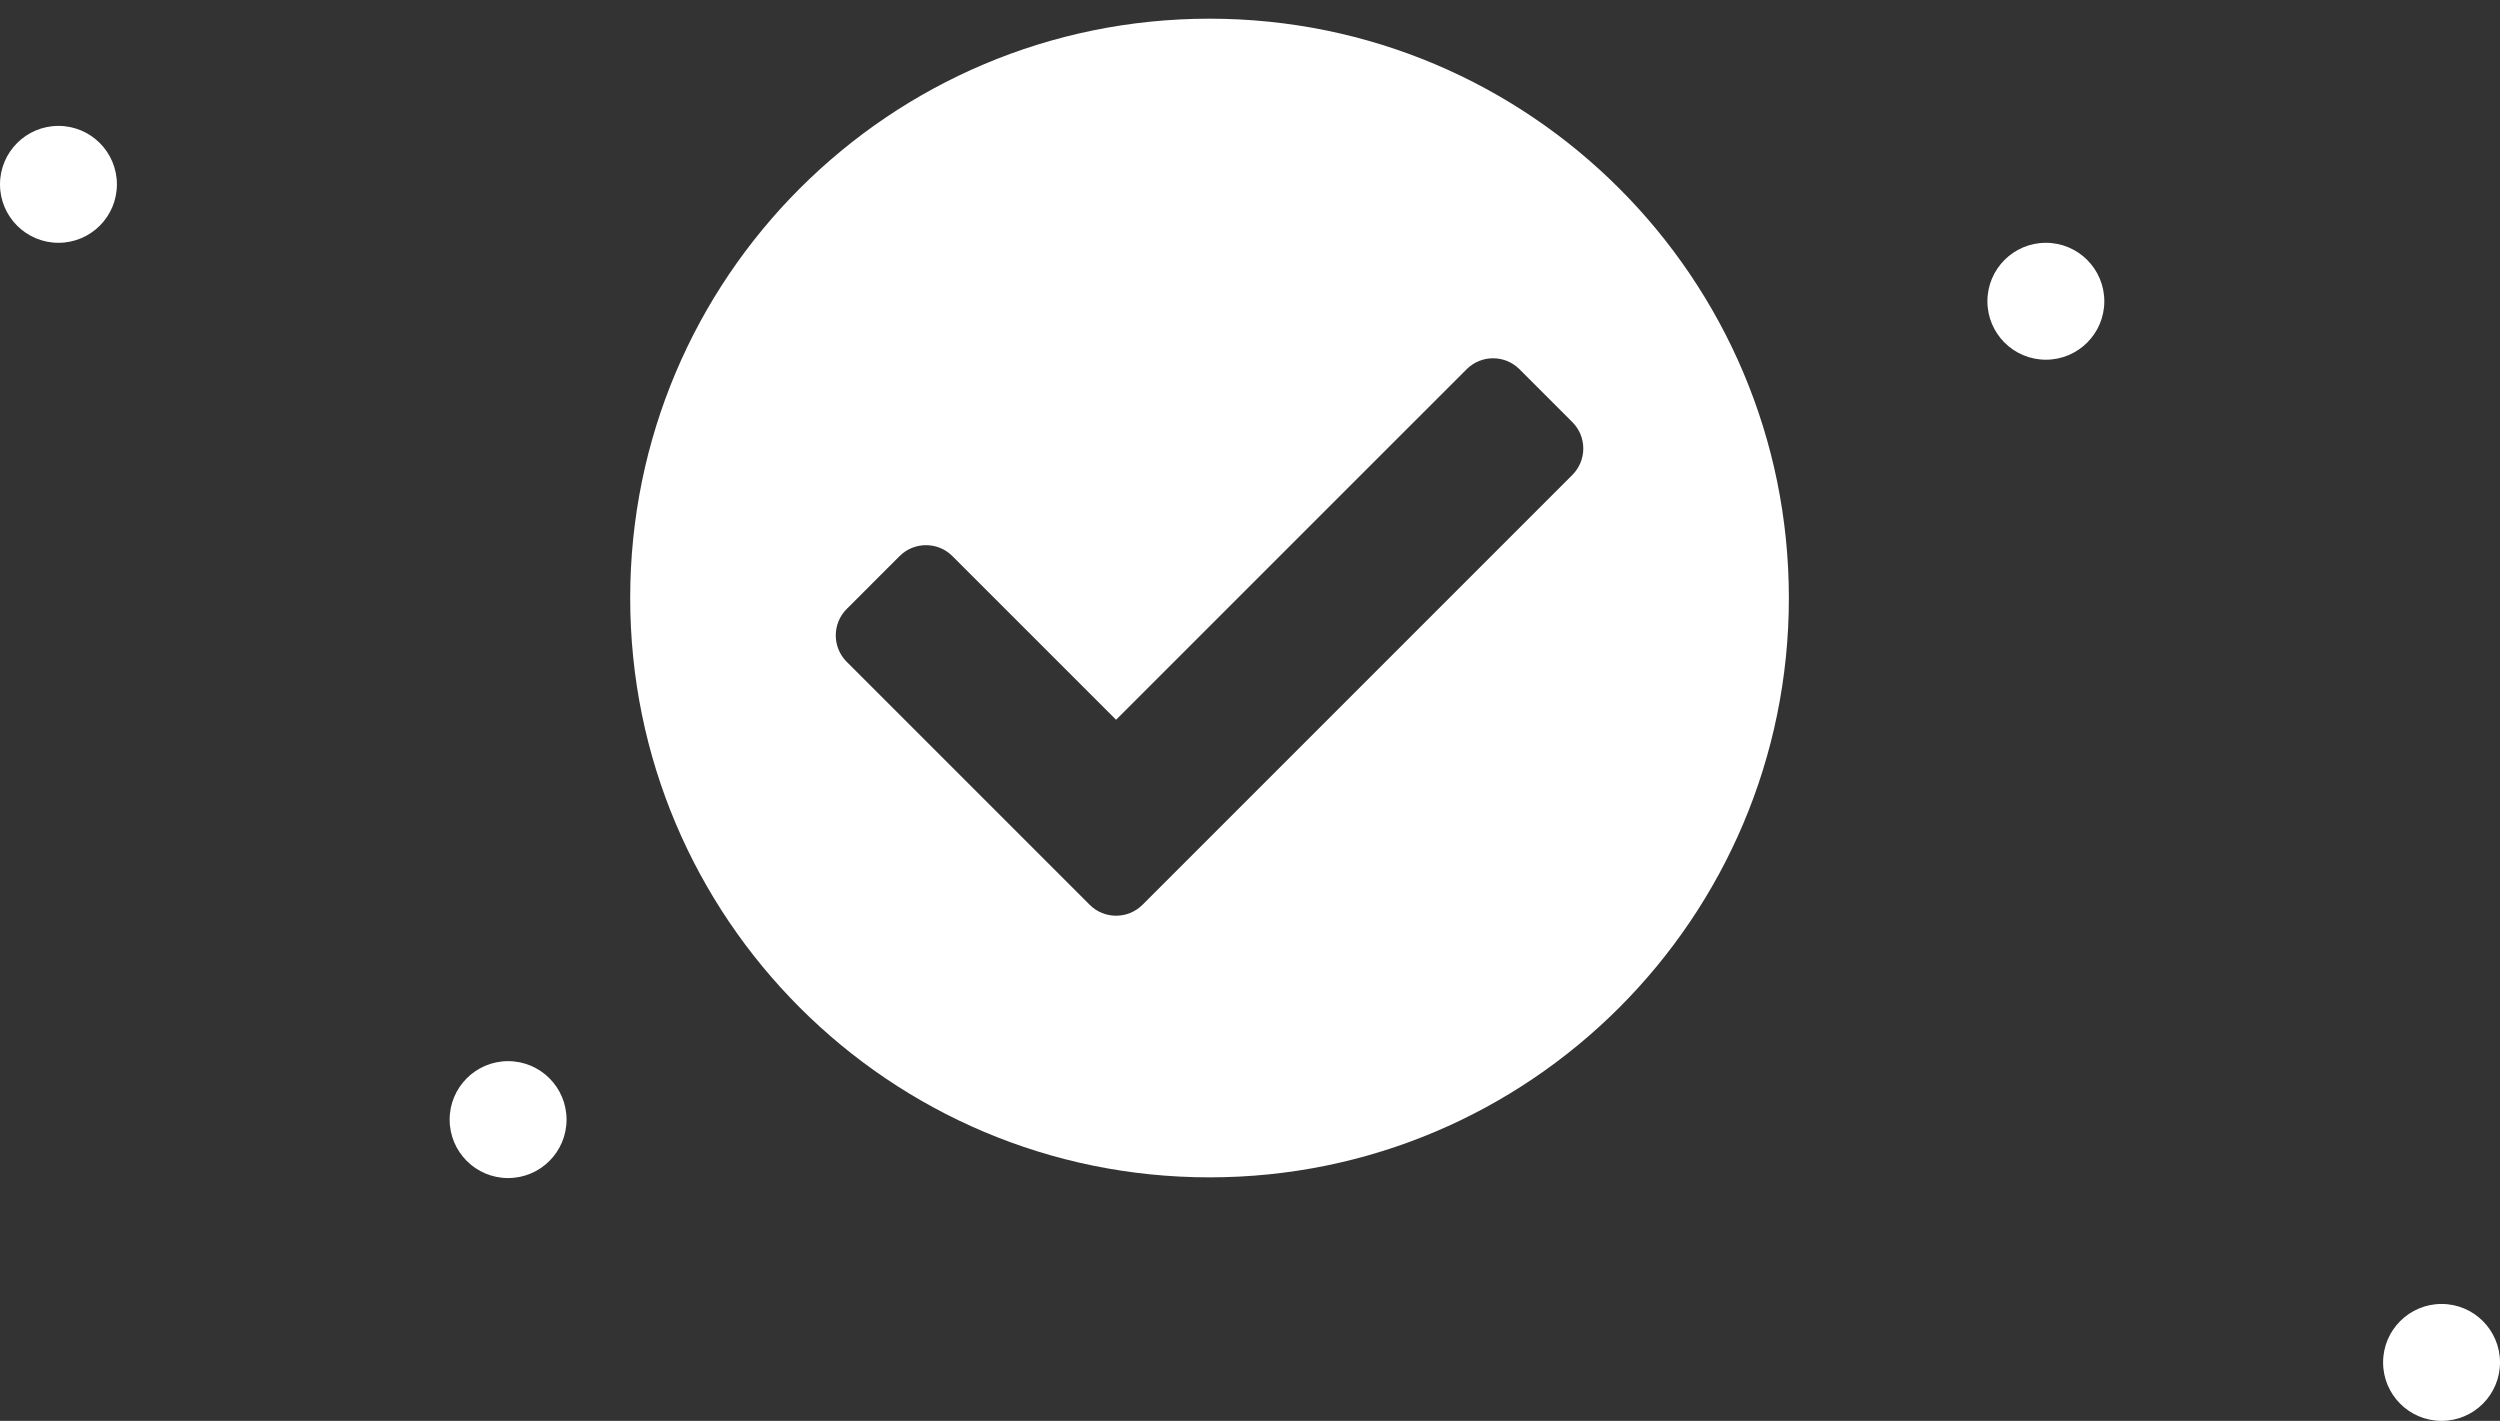 <svg width="278" height="158" viewBox="0 0 278 158" fill="none" xmlns="http://www.w3.org/2000/svg">
<rect x="0" y="0" width="278" height="158" fill="#333333" stroke="none"/>
<path d="M198.922 66.5C198.922 102.079 170.079 130.922 134.5 130.922C98.921 130.922 70.078 102.079 70.078 66.5C70.078 30.921 98.921 2.078 134.5 2.078C170.079 2.078 198.922 30.921 198.922 66.5ZM127.048 100.611L174.845 52.814C176.468 51.191 176.468 48.559 174.845 46.936L168.968 41.059C167.345 39.435 164.713 39.435 163.09 41.059L124.109 80.038L105.91 61.84C104.287 60.217 101.656 60.217 100.032 61.84L94.155 67.717C92.532 69.34 92.532 71.972 94.155 73.595L121.17 100.611C122.794 102.234 125.425 102.234 127.048 100.611Z" fill="white"/>
<circle cx="227.5" cy="33.5" r="6.5" fill="white"/>
<circle cx="271.5" cy="151.5" r="6.5" fill="white"/>
<circle cx="56.5" cy="124.5" r="6.5" fill="white"/>
<circle cx="6.5" cy="20.5" r="6.5" fill="white"/>
</svg>
